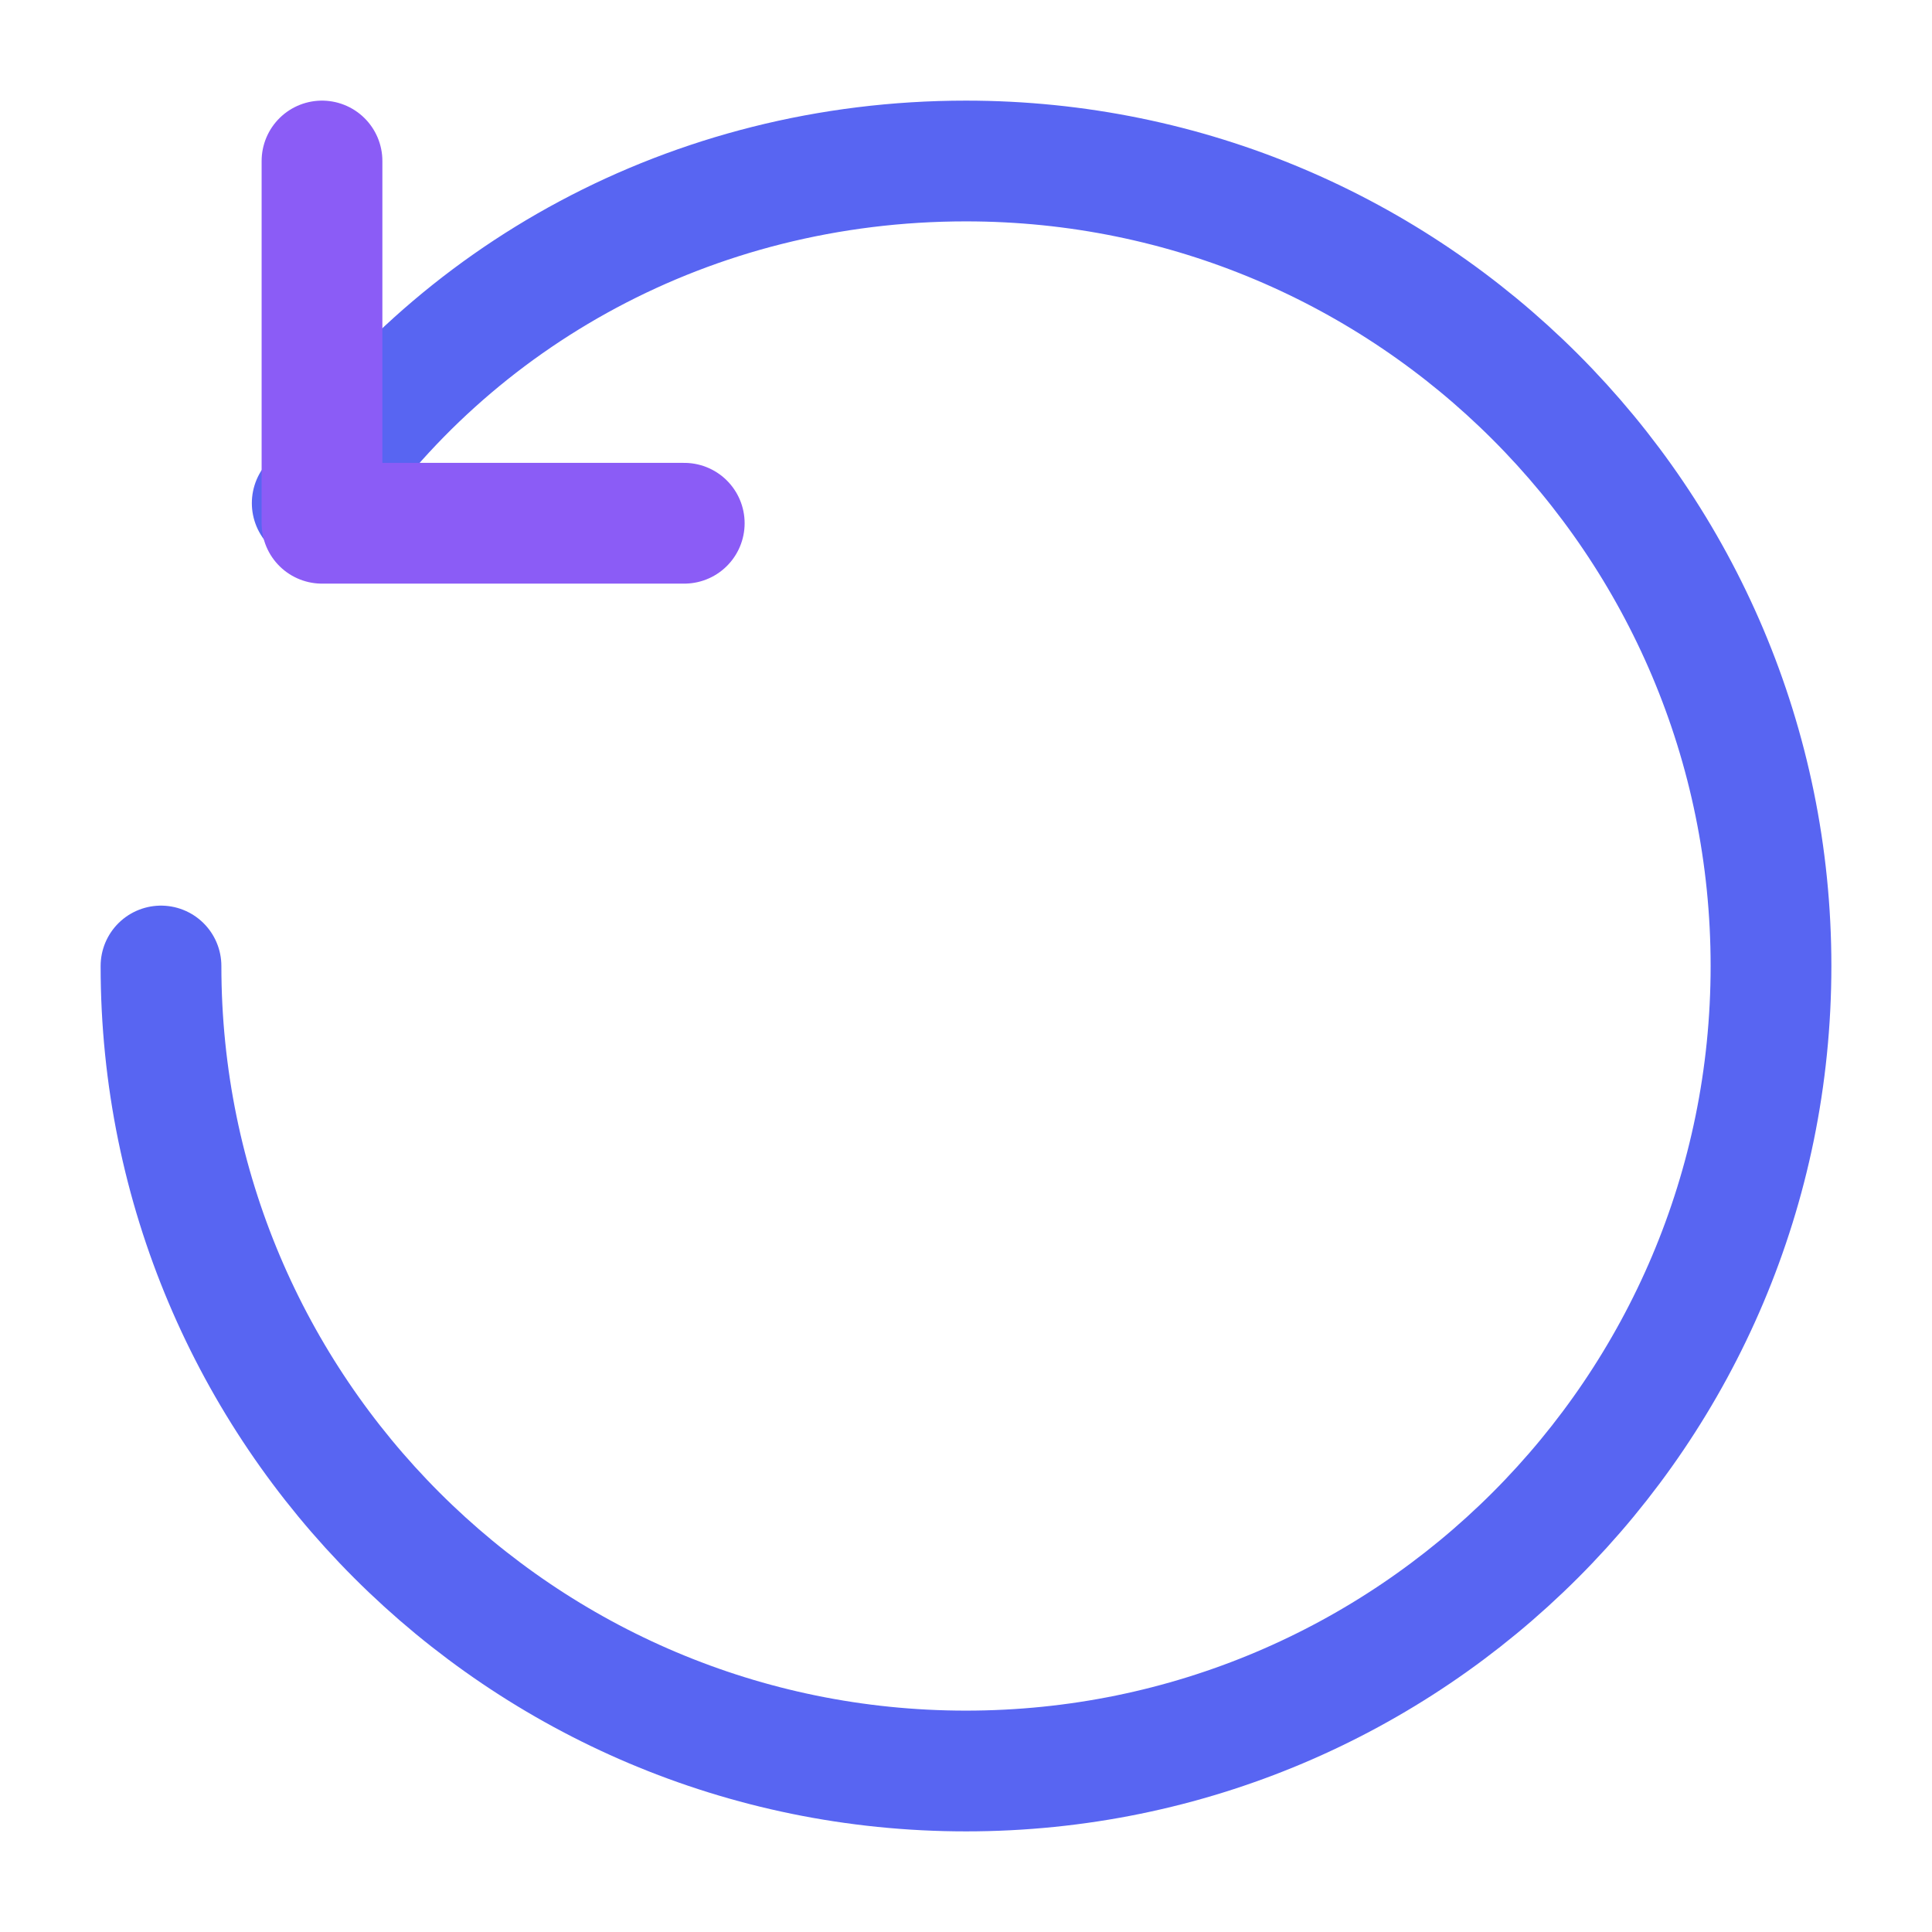 <svg width="48" height="48" viewBox="0 0 48 48" fill="none" xmlns="http://www.w3.org/2000/svg">
  <path d="M4 24C4 35.046 12.954 44 24 44C35.046 44 44 35.046 44 24C44 12.954 35.046 4 24 4C17.163 4 11.218 7.358 7.757 12.5" stroke="#5865F2" stroke-width="3" stroke-linecap="round"/>
  <path d="M8 4V13H17" stroke="#8b5cf6" stroke-width="3" stroke-linecap="round" stroke-linejoin="round"/>
</svg>

